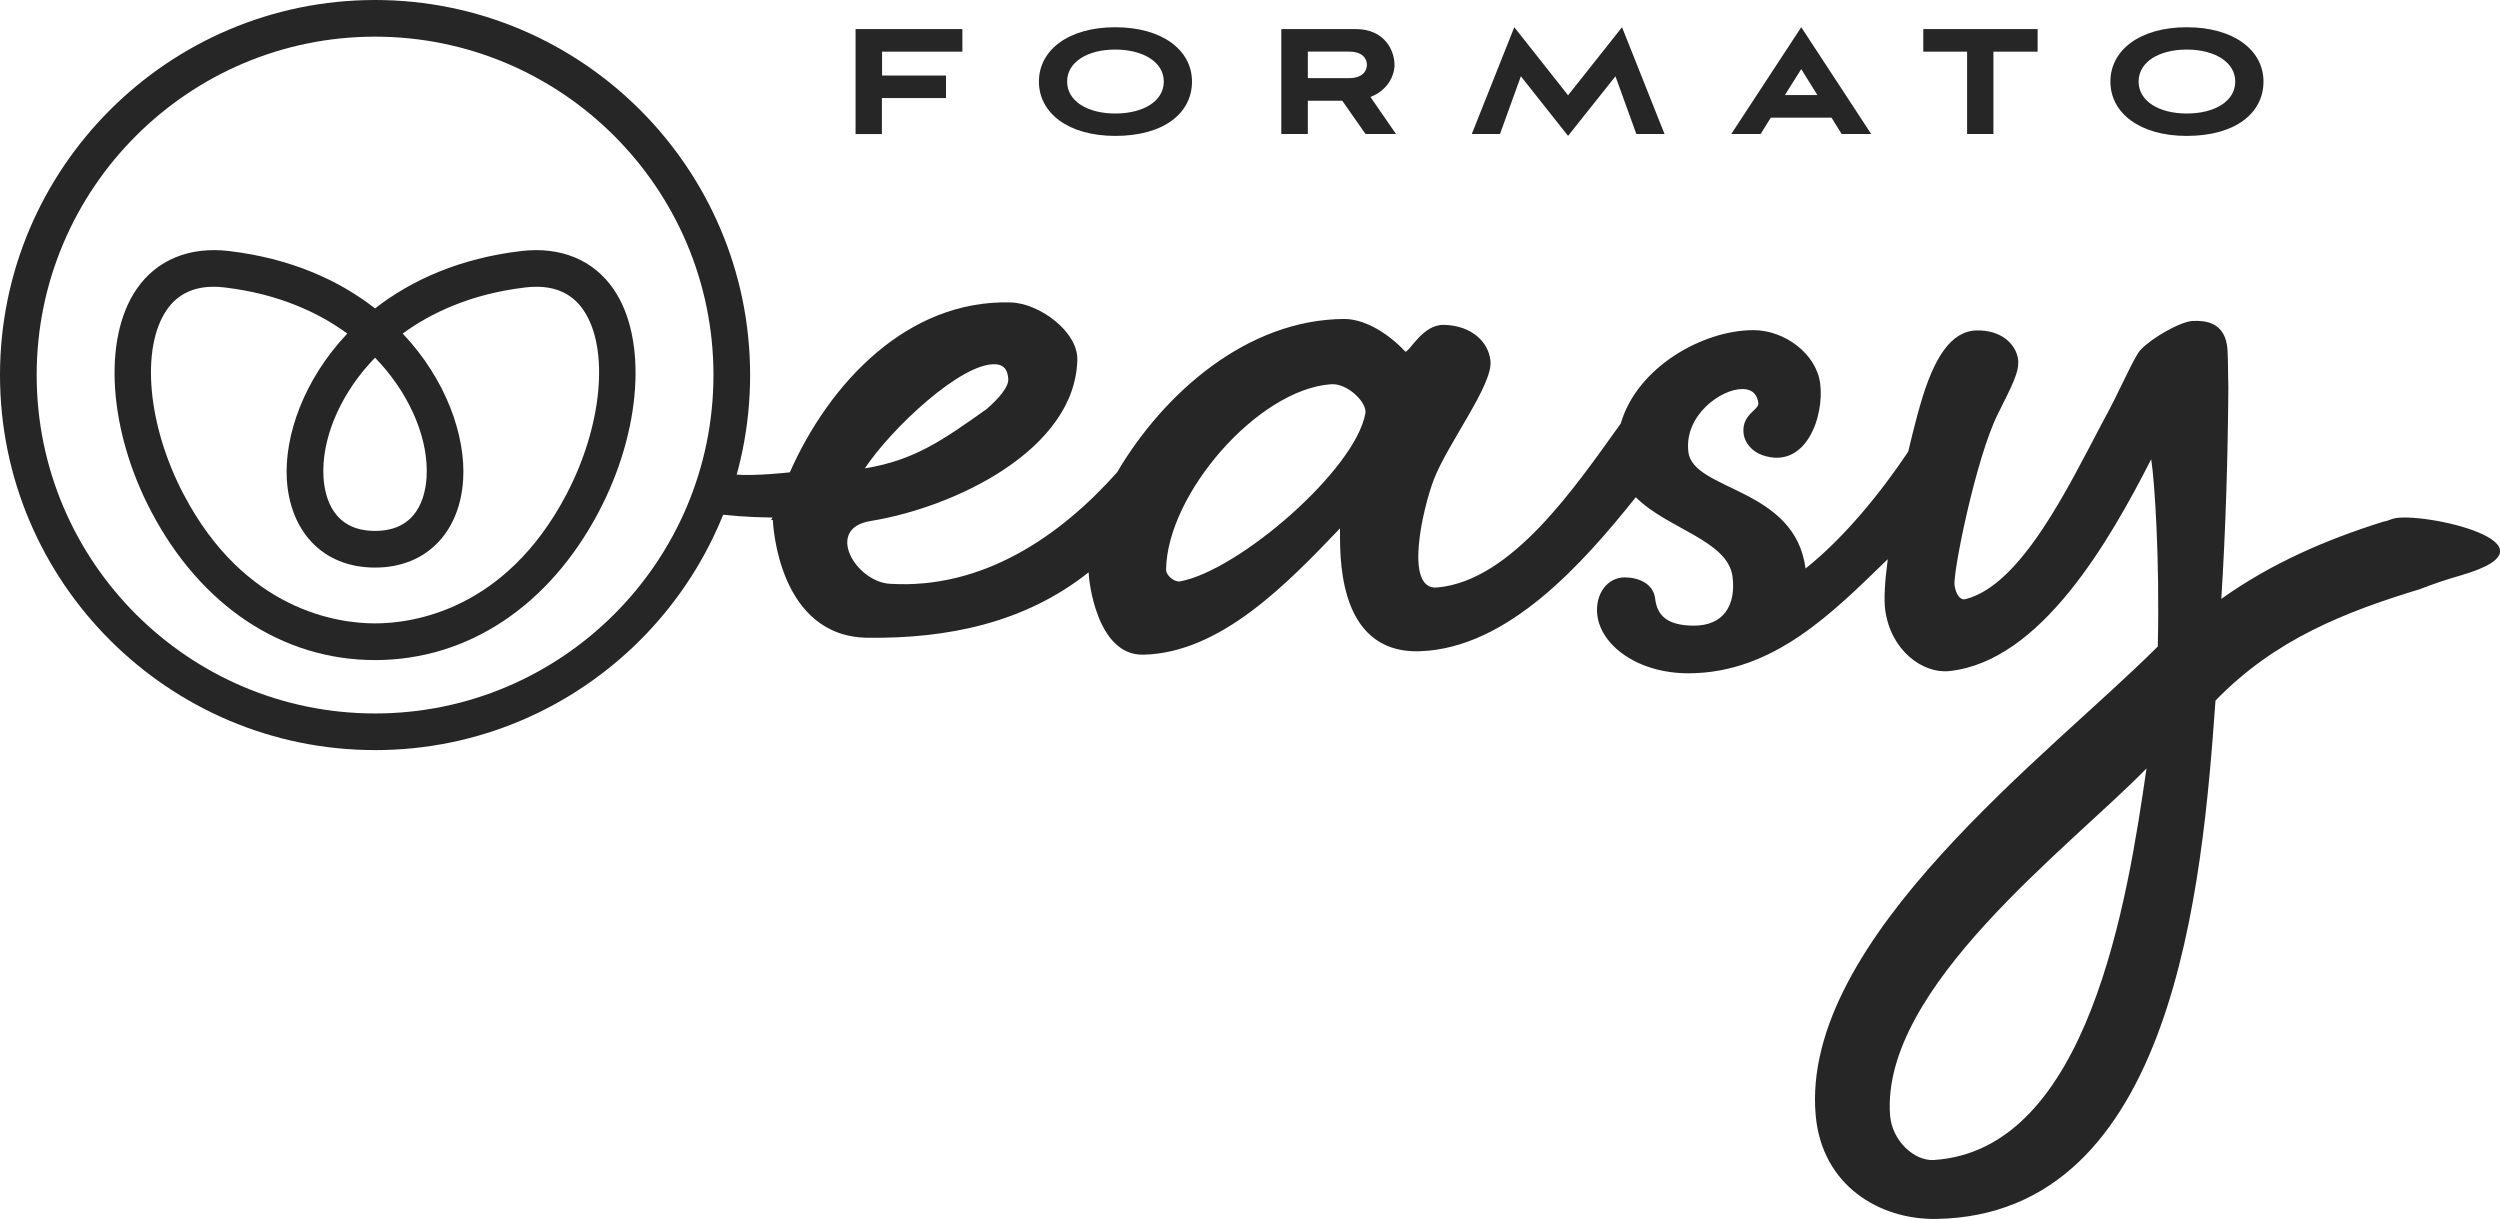 <svg viewBox="0 0 749.94 365.66" xmlns="http://www.w3.org/2000/svg" id="Camada_2"><defs><style>.cls-1{fill:#262626;}</style></defs><g id="Camada_1-2"><path d="M112.51,198.01c-27.77,0-52.23-16.22-67.12-44.51-12.85-24.41-14.66-51.87-4.42-66.77,6.02-8.77,15.85-12.82,27.68-11.43,18.39,2.17,32.9,8.67,43.86,17.22,10.96-8.55,25.48-15.05,43.86-17.22,11.82-1.39,21.65,2.66,27.68,11.43,10.24,14.9,8.42,42.36-4.42,66.77-14.88,28.29-39.35,44.51-67.12,44.51ZM64.09,86.02c-6.17,0-10.89,2.32-14.06,6.93-7.9,11.49-5.76,34.8,5.09,55.42,18.35,34.87,46.24,38.63,57.38,38.63s39.04-3.76,57.38-38.63c10.85-20.62,12.99-43.93,5.09-55.42-3.7-5.39-9.53-7.65-17.32-6.73-16.4,1.94-28.36,7.63-36.85,13.84,13.17,13.91,18.9,30.84,18.14,43.7-.44,7.53-2.95,13.98-7.26,18.65-4.73,5.13-11.37,7.85-19.19,7.85s-14.46-2.71-19.19-7.85c-4.3-4.67-6.81-11.12-7.26-18.65-.76-12.86,4.97-29.79,18.14-43.7-8.49-6.21-20.45-11.9-36.85-13.84-1.13-.13-2.21-.2-3.26-.2ZM112.51,107.29c-.61.63-1.18,1.25-1.73,1.85-9.25,10.33-14.38,23.03-13.74,33.98.36,6.03,2.84,16.14,15.46,16.14s15.11-10.11,15.46-16.14c.65-10.94-4.49-23.64-13.74-33.98-.54-.61-1.12-1.23-1.73-1.85Z" class="cls-1"></path><path d="M112.51,225.01C50.47,225.01,0,174.54,0,112.51S50.47,0,112.51,0s112.51,50.47,112.51,112.51-50.47,112.51-112.51,112.51ZM112.51,11C56.54,11,11,56.54,11,112.51s45.54,101.51,101.51,101.51,101.51-45.54,101.51-101.51S168.48,11,112.51,11Z" class="cls-1"></path><path d="M264.55,29.43v10.78h-7.9V8.72h32.04v6.77h-24.09s0,7.16,0,7.16h19.18v6.77h-19.24Z" class="cls-1"></path><path d="M334.55,40.77c-14.05,0-22.9-6.83-22.9-16.3,0-9.48,8.91-16.3,22.9-16.3,14.05,0,23.02,6.83,23.02,16.3,0,9.48-8.46,16.3-23.02,16.3ZM334.55,14.87c-8.41,0-14.44,3.78-14.44,9.59,0,5.87,6.09,9.59,14.44,9.59,8.46,0,14.56-3.72,14.56-9.59,0-5.81-6.15-9.59-14.56-9.59Z" class="cls-1"></path><path d="M409.63,40.2l-6.99-9.99h-10.32s0,9.99,0,9.99h-7.96V8.72h22.28c8.97,0,11.68,6.71,11.68,10.72,0,3.05-1.86,7.56-7.22,9.65l7.67,11.11h-9.14ZM392.32,15.49v7.95s12.3,0,12.3,0c4.51,0,5.42-2.54,5.42-4.01s-.9-3.95-5.42-3.95h-12.3Z" class="cls-1"></path><path d="M490.86,40.2l-6.26-17.32-14.22,17.88-14.16-17.88-6.26,17.32h-8.46s12.75-32.04,12.75-32.04l16.13,20.42,16.19-20.42,12.75,32.04h-8.46Z" class="cls-1"></path><path d="M549.41,35.29h-18.22s-3.05,4.91-3.05,4.91h-8.8s20.99-32.04,20.99-32.04l20.99,32.04h-8.86s-3.05-4.91-3.05-4.91ZM535.42,28.52h9.76s-4.85-7.79-4.85-7.79l-4.91,7.79Z" class="cls-1"></path><path d="M590.08,40.2V15.49s-13.14,0-13.14,0v-6.77h34.3v6.77h-13.26s0,24.71,0,24.71h-7.9Z" class="cls-1"></path><path d="M655.97,40.77c-14.05,0-22.9-6.83-22.9-16.3,0-9.48,8.91-16.3,22.9-16.3,14.05,0,23.02,6.83,23.02,16.3,0,9.48-8.46,16.3-23.02,16.3ZM655.97,14.87c-8.41,0-14.44,3.78-14.44,9.59,0,5.87,6.09,9.59,14.44,9.59,8.46,0,14.55-3.72,14.55-9.59,0-5.81-6.15-9.59-14.55-9.59Z" class="cls-1"></path><path d="M717.84,155.6s-.03,0-.04.01c-.12.04-.24.07-.34.12-1.14.46-1.98.7-2.58.78-17.21,5.39-33.71,12.56-48.54,23.14,1.32-21.03,1.96-42.29,2.11-63.51-.14-3.38,0-10.16-.42-12.68-1.13-6.72-6.36-7.35-10.18-7.19-3.82.16-12.4,5.14-15.69,8.63-1.86,1.76-6.5,12.91-11.54,21.94-9.97,18.78-24.23,48.75-41.09,52.9-1.62.4-2.85-1.64-3.21-4.16-.54-3.79,6.38-38.08,12.93-51.28,3.99-8.04,6.68-12.81,6.11-16.6-.7-4.63-5.16-8.73-12.39-8.58-7.66.16-12.84,8.04-16.92,22.24-.95,3.3-2.28,8.32-3.62,14.1-8.33,12.48-19.39,26.01-30.81,35.07-3.16-24.4-33.73-23.18-35.15-34.96-1.32-10.94,9.73-18.88,16.16-18.87,3.43,0,4.56,2.1,4.83,4.21.26,2.07-4.97,3.32-4.45,8.94.28,3.02,2.61,5.62,5.65,6.68,13,4.52,18.67-11.55,17.34-21.58-1.18-8.83-10.66-15.93-20.04-15.92-15.19.02-34.88,11.11-39.78,28.02-13.65,18.98-32.65,47.19-55.07,49.18-10.07.9-4.28-23.77-1.02-32.32,4.12-10.79,17.78-28.49,17.02-35.64-.62-5.89-5.81-10.61-13.94-10.83-6.42-.17-10.31,8.1-11.59,8.06-4.79-5.17-11.92-9.86-18.46-9.82-28.86.2-53.87,22-68.03,46.01-17.03,19.14-40.3,35.15-68.17,33.43-10.27-.64-19.65-16.58-5.79-18.83,25.28-4.1,61.49-21.4,62.04-48.45.17-8.33-11.33-16.88-20-17.12-30.92-.87-54.38,24.14-66.24,50.96-.24.05-10.38,1.14-15.92.7-.51-.04-1.02-.09-1.53-.13-1.4.04-3.17-.01-5.18-.14l-1.89,11.73c5.52.81,11.91,1.33,19.33,1.41l-.44.74c.18,0,.36,0,.53,0,.06,1.44,1.73,34.99,28.43,35.32,23.56.29,47.01-4.27,66.31-19.64-.05,1.83,2.24,25.02,16.39,24.72,23.21-.5,43.27-21.43,59.01-37.9.1,6.15-1.67,37.73,23.98,36.86,26.38-.89,48.85-26.32,64.75-46.2,9.44,9.52,27.67,12.93,29.02,23.88,1.04,8.41-2.56,14.72-11.76,14.65-8.32-.06-10.91-3.46-11.45-8.08-.54-4.63-5.1-6.36-9.03-6.4-5.24-.07-9.04,4.91-8.34,11.22,1.03,9.25,12.25,17.6,27.45,17.55,25.54-.08,43.36-18.41,59.7-34.24-.85,6.39-1.23,11.88-.77,15.27,1.66,12.2,11.31,19.13,19.19,18.31,27.5-2.88,48.08-39.06,60.59-63.54,1.01,6.31,2.59,29.51,1.98,56.15-31.56,31.73-107.36,87.71-102.62,140.68,1.89,21.08,19.18,31.28,36.04,31.05,71.52-1,79.96-100.37,83.89-155.5,17.83-18.42,39.03-26.63,61.4-33.45,3.64-1.42,7.67-2.8,12.15-4.09,32.75-9.46-12.08-19.38-20.28-17.02ZM298.74,109.27c2.59.17,3.56,1.91,3.72,4.42.14,2.2-2.43,5.49-6.52,9.04-13.1,9.27-21.58,15.33-36.52,17.78,7.98-12.01,29.13-31.92,39.32-31.24ZM409.58,124c-3.06,17-37.95,47.11-55.57,50.4-1.62.3-4.23-1.67-4.21-3.56.29-22.6,27.52-54.07,49.51-55.58,4.95-.34,10.85,5.51,10.27,8.74ZM580.16,347.97c-5.98.39-12.62-5.86-13.18-13.39-2.88-38.25,54.03-80.53,76.92-104.07-5.67,39.31-17.38,114.43-63.74,117.46Z" class="cls-1"></path></g></svg>